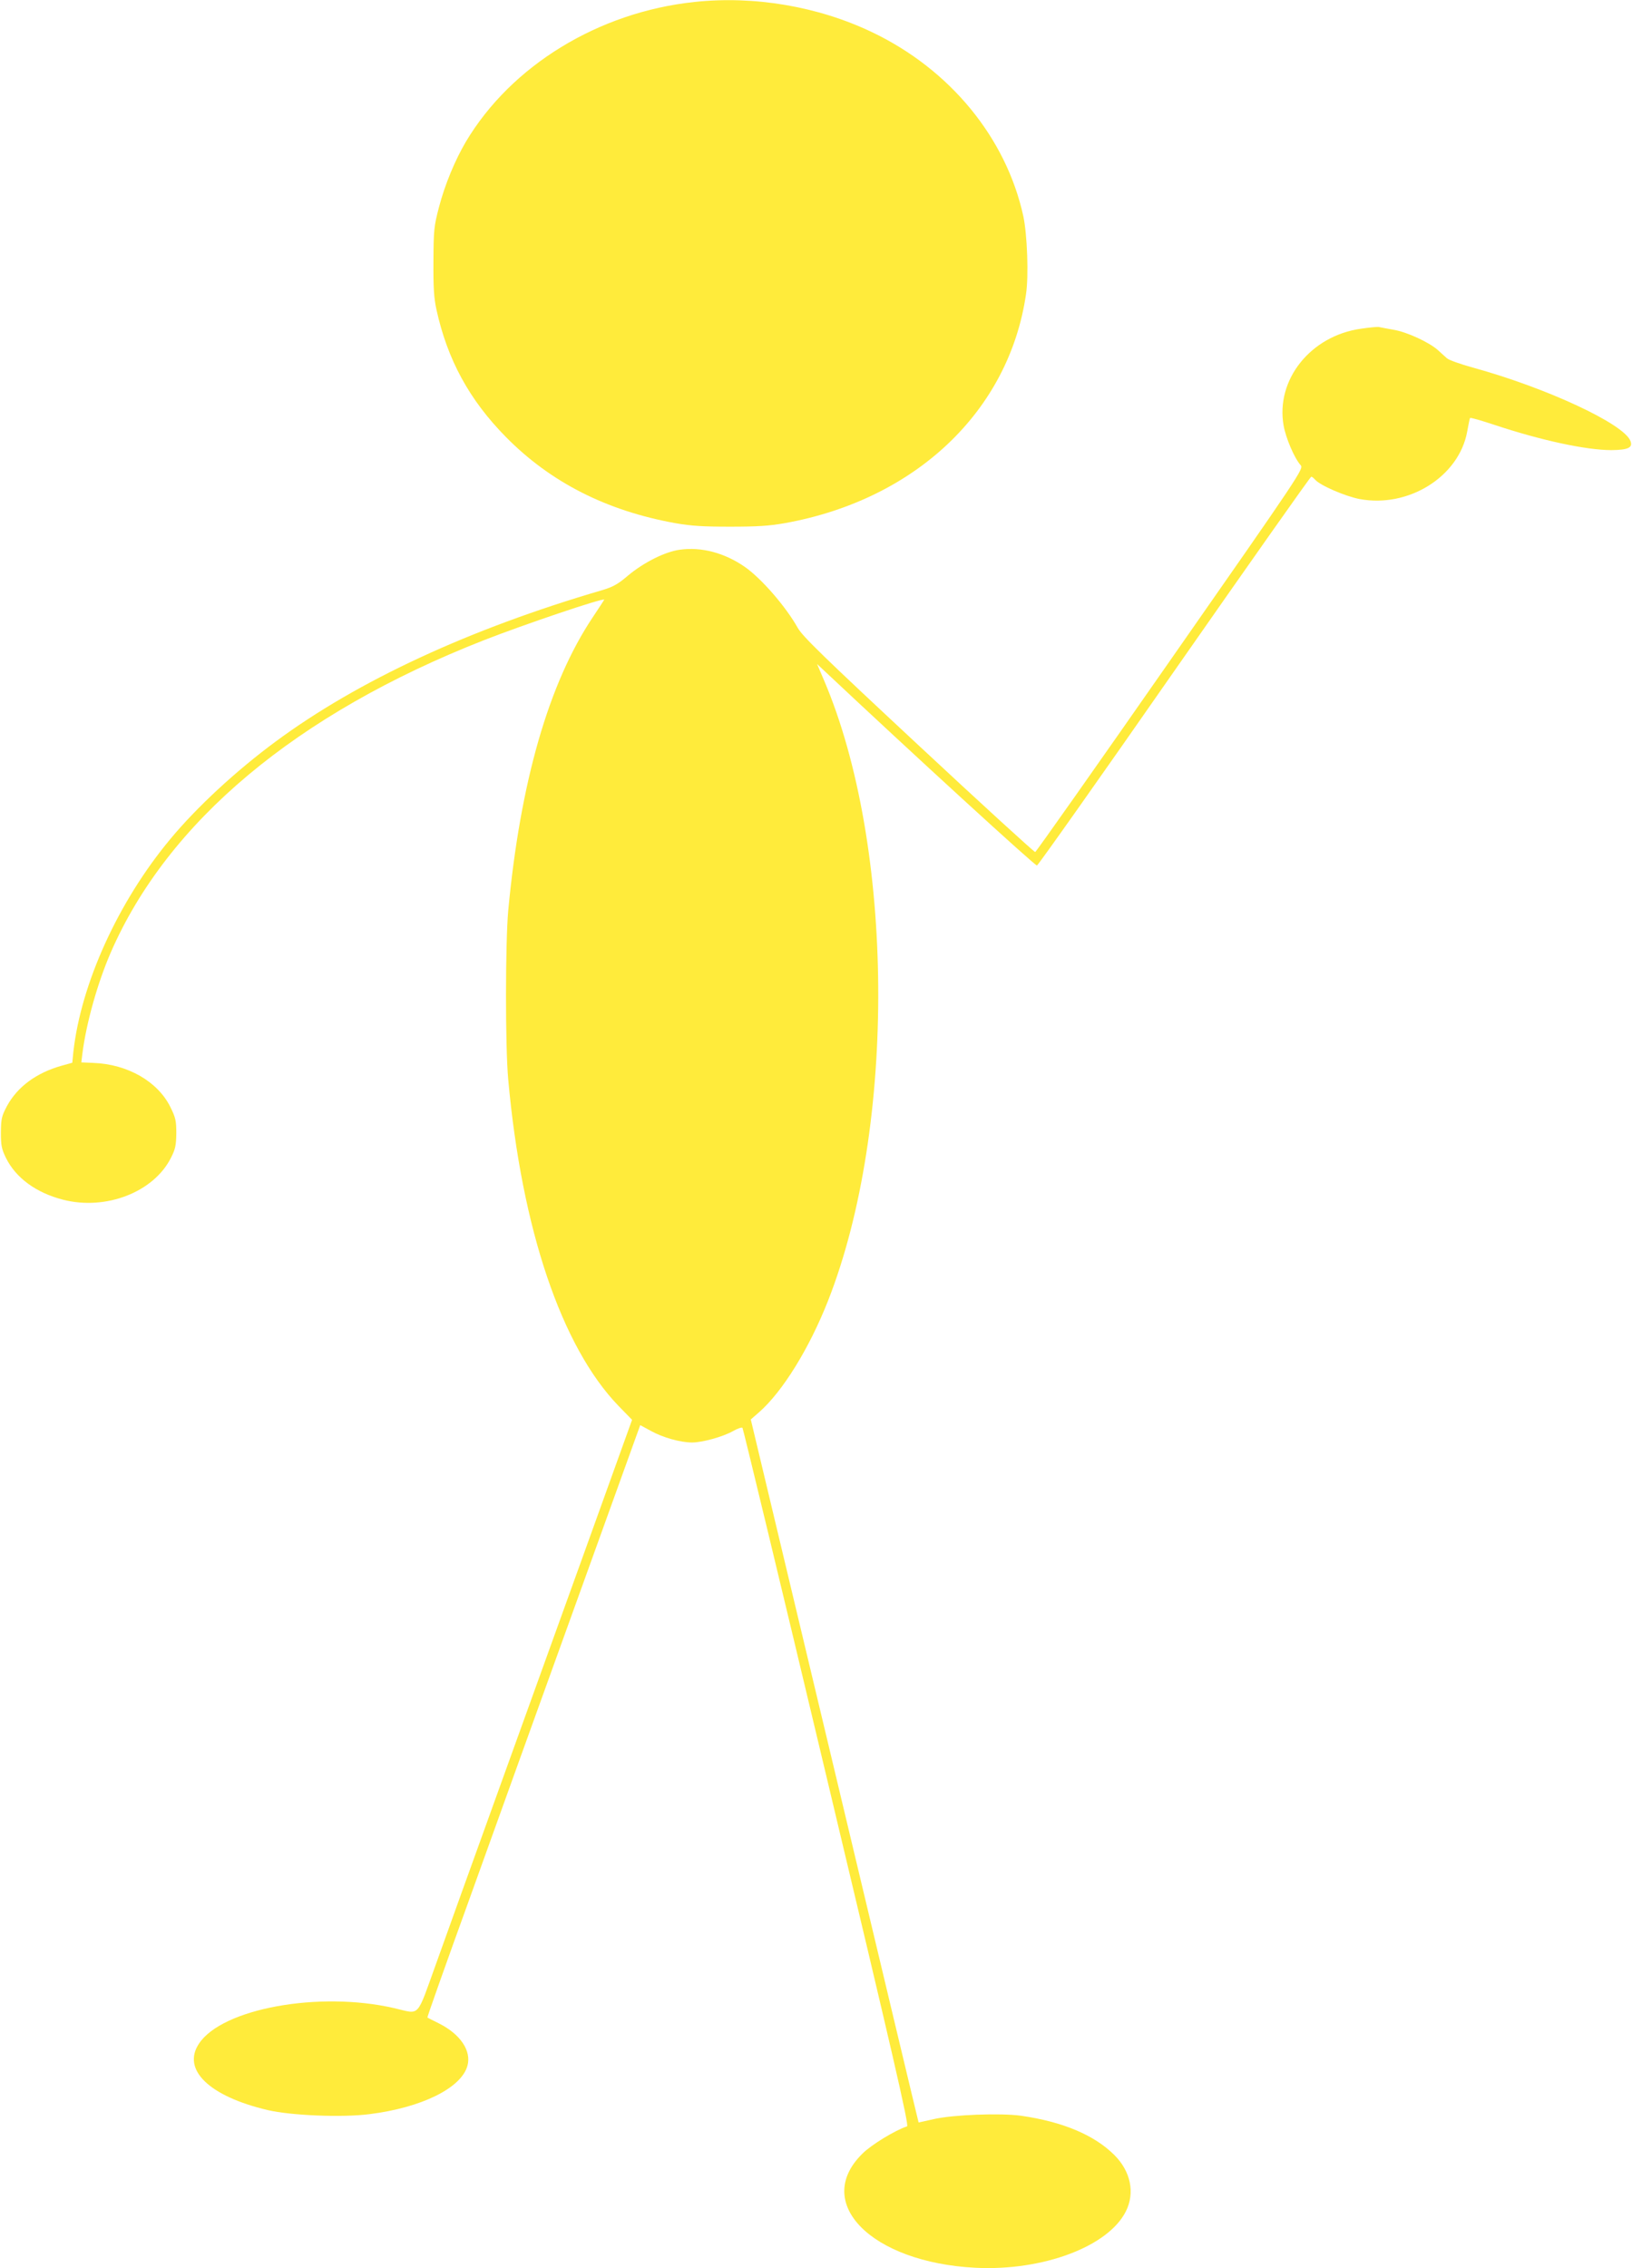 <?xml version="1.0" standalone="no"?>
<!DOCTYPE svg PUBLIC "-//W3C//DTD SVG 20010904//EN"
 "http://www.w3.org/TR/2001/REC-SVG-20010904/DTD/svg10.dtd">
<svg version="1.0" xmlns="http://www.w3.org/2000/svg"
 width="921pt" height="1280pt" viewBox="0 0 921 1280"
 preserveAspectRatio="xMidYMid meet">
<g transform="translate(0,1280) scale(0.1,-0.1)"
fill="#ffeb3b" stroke="none">
<path d="M3920 12789 c-542 -57 -1035 -359 -1291 -789 -61 -104 -118 -240
-152 -370 -28 -108 -30 -127 -31 -305 -1 -149 3 -208 17 -272 62 -283 186
-510 392 -719 251 -255 567 -416 955 -486 91 -16 156 -20 310 -20 154 0 219 4
310 20 738 133 1264 633 1360 1291 16 104 7 337 -15 441 -97 443 -414 829
-855 1039 -304 145 -663 206 -1000 170z"/>
<path d="M7680 10945 c-284 -40 -482 -288 -436 -547 13 -72 61 -184 96 -223
18 -20 5 -40 -735 -1100 -414 -594 -757 -1081 -763 -1083 -5 -1 -301 269 -658
602 -540 503 -655 615 -682 663 -68 121 -206 280 -300 345 -113 78 -243 113
-365 96 -83 -11 -203 -71 -293 -146 -57 -49 -85 -64 -145 -82 -749 -219 -1379
-511 -1844 -855 -222 -164 -444 -369 -594 -550 -294 -353 -504 -816 -547
-1201 l-6 -61 -61 -17 c-142 -40 -249 -119 -308 -228 -30 -57 -33 -71 -34
-148 0 -74 4 -93 28 -143 56 -114 171 -198 323 -237 242 -62 512 43 609 237
25 49 29 70 30 138 0 71 -4 88 -33 147 -71 145 -242 243 -435 250 l-68 3 6 50
c22 172 85 397 160 570 321 738 1048 1347 2105 1762 230 90 680 242 680 229 0
-1 -30 -47 -66 -101 -247 -370 -408 -928 -476 -1655 -16 -180 -17 -764 0 -950
76 -846 301 -1510 622 -1843 l77 -79 -269 -747 c-148 -410 -373 -1034 -500
-1386 -127 -352 -277 -768 -333 -925 -118 -326 -90 -296 -240 -262 -423 98
-971 -2 -1102 -200 -98 -147 57 -297 387 -375 132 -31 422 -43 576 -23 294 37
517 147 552 273 23 84 -39 177 -159 238 -35 17 -65 33 -67 34 -2 2 105 304
238 671 132 368 403 1120 602 1671 l361 1001 61 -33 c66 -37 166 -65 232 -65
57 0 173 32 230 64 26 15 51 23 54 19 4 -5 218 -892 475 -1972 374 -1567 466
-1966 454 -1970 -66 -21 -202 -104 -251 -153 -285 -278 49 -615 637 -645 381
-19 750 120 849 319 52 104 27 225 -65 317 -113 113 -291 188 -527 222 -117
16 -382 6 -492 -19 -47 -11 -86 -19 -86 -19 -1 1 -214 894 -474 1985 l-473
1982 47 41 c133 117 283 360 389 629 387 984 376 2570 -24 3504 l-38 89 32
-30 c501 -471 1200 -1111 1209 -1107 7 2 357 497 776 1099 420 602 767 1095
772 1095 4 0 13 -7 21 -16 26 -32 169 -94 251 -110 276 -52 562 126 608 381 7
39 14 73 16 76 2 4 63 -14 136 -38 264 -88 519 -143 662 -143 95 1 122 14 107
52 -37 96 -472 299 -890 414 -69 19 -134 42 -145 52 -12 10 -34 31 -51 46 -49
44 -173 102 -250 115 -38 7 -77 14 -85 16 -8 1 -53 -3 -100 -10z"/>
</g>
</svg>

